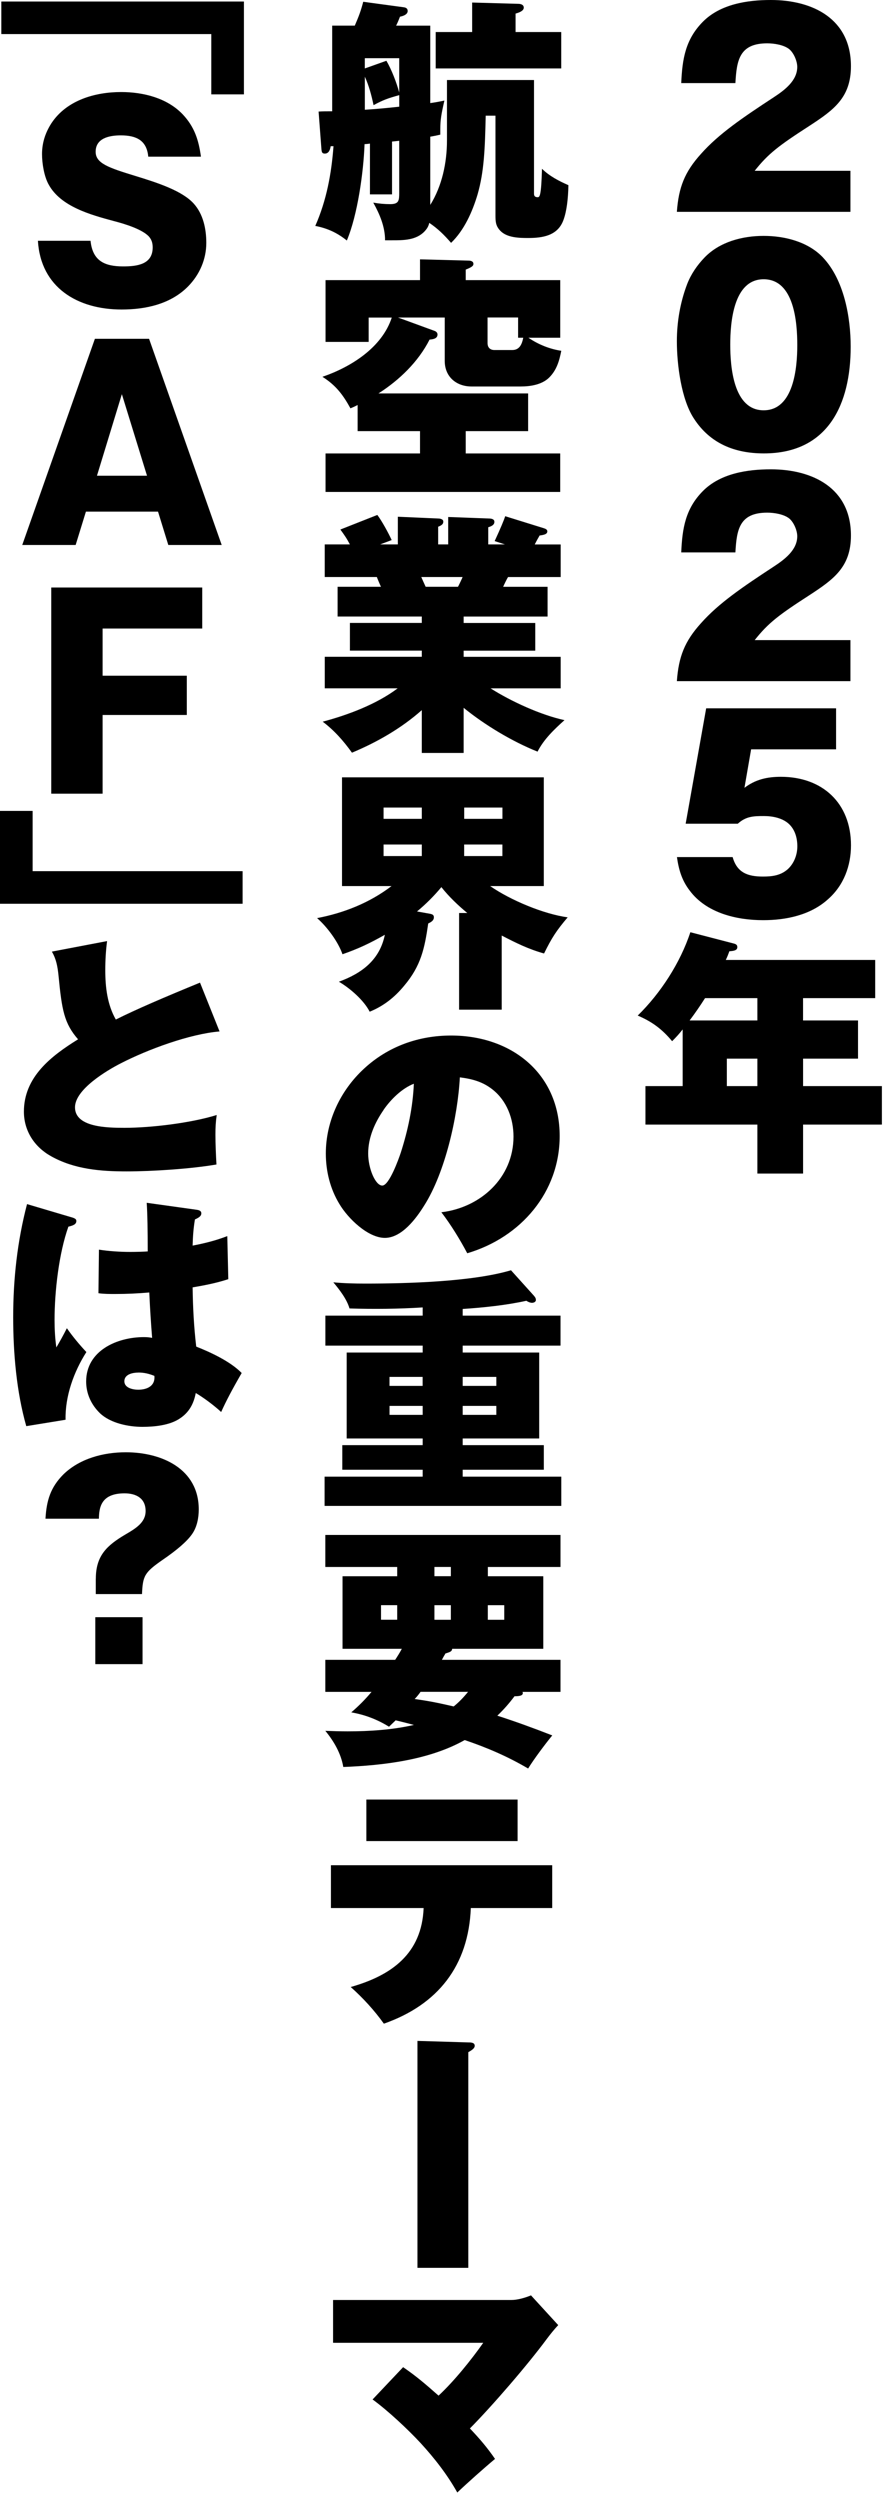 <svg width="84" height="237" viewBox="0 0 84 237" fill="none" xmlns="http://www.w3.org/2000/svg">
<path d="M64.172 20.083C64.341 17.773 64.901 16.313 66.46 14.588C68.139 12.692 70.402 11.16 73.371 9.213C74.37 8.557 75.586 7.656 75.586 6.344C75.586 5.809 75.268 5.033 74.833 4.667C74.321 4.253 73.395 4.108 72.739 4.108C70.085 4.108 69.843 5.737 69.722 7.877H64.587C64.683 5.616 64.977 3.745 66.632 2.068C68.288 0.39 70.841 0 73.081 0C77.072 0 80.676 1.798 80.676 6.272C80.676 9.261 79.045 10.428 76.733 11.937C73.837 13.807 72.839 14.563 71.55 16.193H80.628V20.083H64.175H64.172Z" fill="black"/>
<path d="M78.022 24.411C80.019 26.527 80.652 30.052 80.652 32.872C80.652 38.294 78.534 42.986 72.424 42.986C69.673 42.986 67.337 42.06 65.803 39.703C64.587 37.88 64.172 34.549 64.172 32.361C64.172 30.514 64.49 28.664 65.146 26.938C65.513 25.989 66.097 25.14 66.802 24.408C68.239 22.924 70.378 22.364 72.4 22.364C74.421 22.364 76.612 22.924 78.022 24.408V24.411ZM72.4 26.475C69.528 26.475 69.234 30.583 69.234 32.675C69.234 34.767 69.528 38.899 72.4 38.899C75.272 38.899 75.589 34.815 75.589 32.723C75.589 30.631 75.32 26.475 72.4 26.475Z" fill="black"/>
<path d="M64.172 64.577C64.341 62.268 64.901 60.807 66.46 59.082C68.139 57.187 70.402 55.654 73.371 53.707C74.37 53.051 75.586 52.15 75.586 50.839C75.586 50.304 75.268 49.527 74.833 49.161C74.321 48.747 73.395 48.602 72.739 48.602C70.085 48.602 69.843 50.231 69.722 52.371H64.587C64.683 50.11 64.977 48.239 66.632 46.562C68.288 44.884 70.841 44.494 73.081 44.494C77.072 44.494 80.676 46.292 80.676 50.766C80.676 53.755 79.045 54.922 76.733 56.431C73.837 58.301 72.839 59.057 71.55 60.687H80.628V64.577H64.175H64.172Z" fill="black"/>
<path d="M71.212 71.042L70.58 74.691C71.627 73.89 72.746 73.645 74.035 73.645C77.978 73.645 80.68 76.147 80.68 80.138C80.68 82.081 80 83.931 78.514 85.243C76.859 86.751 74.547 87.238 72.356 87.238C69.823 87.238 66.975 86.558 65.396 84.442C64.643 83.469 64.349 82.447 64.18 81.256H69.46C69.875 82.74 70.897 83.103 72.332 83.103C73.209 83.103 74.011 83.006 74.692 82.399C75.3 81.839 75.594 81.014 75.594 80.234C75.594 79.454 75.376 78.605 74.716 78.046C74.132 77.559 73.278 77.366 72.428 77.366C71.43 77.366 70.725 77.39 69.947 78.094H65.006L66.951 67.152H79.267V71.042H71.212Z" fill="black"/>
<path d="M76.139 96.745H81.347V100.366H76.139V102.968H83.61V106.617H76.139V111.26H71.806V106.617H61.194V102.968H64.722V97.594C64.404 98.008 64.089 98.346 63.723 98.712C62.773 97.57 61.826 96.865 60.461 96.282C62.628 94.166 64.501 91.273 65.451 88.381L69.563 89.451C69.757 89.499 69.905 89.572 69.905 89.793C69.905 90.134 69.491 90.159 69.152 90.183C69.055 90.448 68.934 90.766 68.81 91.008H82.975V94.629H76.136V96.745H76.139ZM66.844 94.629C66.38 95.357 65.893 96.065 65.382 96.745H71.806V94.629H66.84H66.844ZM68.91 100.366V102.968H71.806V100.366H68.91Z" fill="black"/>
<path d="M42.134 9.53C41.84 10.818 41.744 11.353 41.744 12.254V12.765C41.45 12.837 41.087 12.91 40.793 12.958V19.427C41.913 17.628 42.376 15.416 42.376 13.324V7.587H50.628V18.357C50.628 18.526 50.676 18.698 50.97 18.698C51.164 18.698 51.312 18.626 51.385 15.999C52.066 16.679 52.992 17.166 53.89 17.556C53.866 18.868 53.721 20.034 53.427 20.839C52.892 22.347 51.457 22.564 50.068 22.564C49.215 22.564 48.071 22.54 47.438 21.884C47 21.422 46.975 21.032 46.975 20.424V10.966H46.049C45.977 14.104 45.904 16.265 45.272 18.453C44.785 20.083 44.007 21.833 42.766 23.024C42.11 22.271 41.526 21.688 40.697 21.128C40.624 21.47 40.479 21.688 40.258 21.929C39.456 22.782 38.26 22.782 37.165 22.782H36.508C36.508 21.494 35.997 20.303 35.389 19.209C35.924 19.306 36.46 19.354 36.995 19.354C37.821 19.354 37.849 19.012 37.849 18.26V13.348C37.631 13.372 37.386 13.396 37.168 13.421V18.429H35.074V13.614C34.929 13.638 34.708 13.662 34.563 13.662C34.466 16.313 33.906 20.373 32.883 22.803C31.981 22.074 31.035 21.636 29.891 21.419C30.962 18.988 31.425 16.458 31.619 13.859H31.352C31.304 14.177 31.183 14.563 30.793 14.563C30.523 14.563 30.499 14.394 30.475 14.149L30.205 10.576C30.62 10.552 30.91 10.552 31.494 10.552V2.43H33.637C34.003 1.577 34.196 1.094 34.438 0.169L38.212 0.68C38.454 0.704 38.651 0.776 38.651 1.046C38.651 1.387 38.188 1.532 37.922 1.581C37.801 1.898 37.68 2.188 37.555 2.433H40.793V9.775C41.281 9.703 41.695 9.63 42.131 9.534L42.134 9.53ZM36.633 5.761C37.12 6.586 37.607 7.853 37.849 8.774V5.516H34.587V6.489L36.633 5.761ZM37.849 9.019C36.802 9.313 36.363 9.458 35.416 9.969C35.223 9.044 34.977 8.122 34.59 7.269V10.407C35.662 10.335 36.757 10.238 37.852 10.114V9.019H37.849ZM53.209 3.037V6.489H41.308V3.037H44.764V0.241L49.121 0.362C49.363 0.362 49.657 0.435 49.657 0.728C49.657 1.022 49.242 1.191 48.88 1.287V3.037H53.213H53.209Z" fill="black"/>
<path d="M53.115 26.548V32.019H50.098C51.024 32.651 52.096 33.089 53.215 33.258C53.022 34.232 52.776 35.081 52.072 35.789C51.391 36.469 50.295 36.641 49.369 36.641H44.697C43.311 36.641 42.164 35.764 42.164 34.211V30.103H37.734L41.19 31.367C41.335 31.415 41.48 31.536 41.48 31.709C41.48 32.123 41.017 32.171 40.727 32.195C39.655 34.311 37.855 36.037 35.882 37.3H50.071V40.873H44.154V42.989H53.112V46.638H30.864V42.989H39.821V40.873H33.905V38.395C33.736 38.491 33.418 38.636 33.224 38.712C32.519 37.425 31.838 36.524 30.57 35.723C33.273 34.798 36.217 32.951 37.143 30.107H34.952V32.416H30.864V26.558H39.821V24.587L44.421 24.708C44.614 24.708 44.884 24.756 44.884 25.026C44.884 25.195 44.763 25.319 44.154 25.561V26.558H53.112L53.115 26.548ZM46.224 32.53C46.224 32.92 46.442 33.186 46.881 33.186H48.56C49.266 33.186 49.487 32.627 49.608 32.019H49.12V30.1H46.224V32.53Z" fill="black"/>
<path d="M53.522 68.27C52.548 69.147 51.552 70.093 50.965 71.26C48.581 70.311 45.951 68.73 43.957 67.104V71.384H39.99V67.325C38.044 69.051 35.753 70.362 33.369 71.36C32.567 70.241 31.689 69.244 30.594 68.419C32.978 67.787 35.705 66.765 37.702 65.257H30.791V62.268H39.99V61.684H33.175V59.057H39.99V58.45H32.007V55.63H36.119C36.047 55.485 35.777 54.853 35.729 54.705H30.787V51.615H33.172C32.881 51.056 32.66 50.739 32.27 50.203L35.774 48.819C36.213 49.403 36.821 50.521 37.135 51.201L36.04 51.615H37.719V48.989L41.541 49.158C41.711 49.158 42.029 49.206 42.029 49.451C42.029 49.669 41.908 49.793 41.541 49.938V51.615H42.492V49.013L46.362 49.158C46.58 49.158 46.873 49.206 46.873 49.475C46.873 49.793 46.531 49.914 46.289 49.986V51.615H47.872L46.898 51.298C47.457 50.083 47.775 49.327 47.896 48.94L51.573 50.083C51.718 50.131 51.891 50.203 51.891 50.376C51.891 50.642 51.573 50.718 51.162 50.766C51.017 51.008 50.844 51.325 50.699 51.619H53.156V54.708H48.166C48.045 54.901 47.775 55.461 47.703 55.633H51.915V58.453H43.957V59.061H50.747V61.688H43.957V62.271H53.156V65.26H46.511C48.46 66.5 51.283 67.791 53.522 68.274V68.27ZM40.356 55.63H43.421C43.494 55.509 43.836 54.777 43.86 54.705H39.941C39.99 54.825 40.283 55.481 40.356 55.63Z" fill="black"/>
<path d="M39.528 86.41L40.744 86.627C41.014 86.676 41.135 86.748 41.135 86.969C41.135 87.287 40.844 87.432 40.599 87.552C40.257 89.91 39.918 91.564 38.311 93.462C37.409 94.556 36.366 95.381 35.049 95.916C34.489 94.822 33.2 93.704 32.129 93.072C34.32 92.271 35.999 91.004 36.487 88.623C35.073 89.423 34.005 89.934 32.471 90.469C32.056 89.278 31.009 87.867 30.062 87.042C32.62 86.555 35.053 85.582 37.122 84.004H32.426V73.697H51.557V84.004H46.47C48.391 85.34 51.533 86.655 53.82 86.969C52.749 88.233 52.31 88.912 51.581 90.397C50.095 89.983 48.927 89.399 47.566 88.695V95.723H43.526V86.558H44.303C43.45 85.854 42.551 85.001 41.846 84.104C41.166 84.929 40.36 85.733 39.535 86.413L39.528 86.41ZM39.991 76.562H36.366V77.632H39.991V76.562ZM36.366 80.065V81.16H39.991V80.065H36.366ZM47.635 77.632V76.562H44.01V77.632H47.635ZM44.006 81.16H47.631V80.065H44.006V81.16Z" fill="black"/>
<path d="M41.845 114.929C45.546 114.491 48.684 111.671 48.684 107.756C48.684 106.054 48.051 104.353 46.687 103.283C45.76 102.554 44.765 102.285 43.597 102.14C43.404 105.837 42.211 111.16 40.214 114.297C39.461 115.512 38.096 117.359 36.489 117.359C34.882 117.359 32.985 115.512 32.18 114.149C31.302 112.713 30.891 111.035 30.891 109.358C30.891 106.296 32.276 103.376 34.516 101.312C36.803 99.196 39.699 98.174 42.768 98.174C48.487 98.174 53.062 101.771 53.062 107.704C53.062 113.003 49.41 117.307 44.299 118.816C43.618 117.528 42.74 116.092 41.842 114.926L41.845 114.929ZM36.368 105.229C35.542 106.42 34.906 107.832 34.906 109.361C34.906 110.773 35.587 112.399 36.243 112.399C36.9 112.399 37.802 109.869 37.995 109.285C38.676 107.169 39.139 104.981 39.236 102.744C38.116 103.182 37.069 104.204 36.364 105.222L36.368 105.229Z" fill="black"/>
<path d="M43.867 124.729H53.142V127.573H43.867V128.229H51.12V136.375H43.867V137.007H51.559V139.34H43.867V139.996H53.215V142.768H30.773V139.996H40.073V139.34H32.453V137.007H40.073V136.375H32.868V128.229H40.073V127.573H30.849V124.729H40.073V123.952C37.761 124.097 35.449 124.121 33.137 124.049C32.871 123.148 32.187 122.274 31.603 121.57C32.602 121.667 33.624 121.691 34.644 121.691C38.562 121.691 44.769 121.522 48.446 120.428L50.612 122.834C50.758 123.003 50.806 123.099 50.806 123.248C50.806 123.441 50.588 123.514 50.44 123.514C50.246 123.514 50.049 123.417 49.904 123.32C48.055 123.735 45.768 123.976 43.867 124.097V124.729ZM40.069 130.538H36.928V131.391H40.069V130.538ZM36.931 133.286V134.138H40.073V133.286H36.931ZM47.056 131.391V130.538H43.867V131.391H47.056ZM43.867 134.138H47.056V133.286H43.867V134.138Z" fill="black"/>
<path d="M48.782 160.811C48.271 161.491 47.783 162.05 47.151 162.657C48.903 163.217 50.679 163.872 52.359 164.528C51.702 165.329 50.607 166.789 50.071 167.666C48.126 166.523 46.201 165.695 44.058 164.967C40.699 166.862 36.342 167.373 32.547 167.521C32.33 166.233 31.645 165.067 30.844 164.093C31.452 164.118 32.257 164.142 32.962 164.142C35.032 164.142 37.223 163.997 39.241 163.534C38.705 163.389 38.121 163.241 37.513 163.096L36.881 163.703C35.785 163.023 34.593 162.561 33.304 162.343C34.033 161.712 34.617 161.128 35.225 160.4H30.844V157.362H37.465C37.658 157.069 37.904 156.682 38.097 156.316H32.475V149.437H37.658V148.56H30.844V145.522H53.14V148.56H46.253V149.437H51.509V156.316H42.87C42.845 156.534 42.748 156.61 42.237 156.755C42.116 156.948 41.995 157.169 41.895 157.362H53.14V160.4H49.539C49.684 160.766 49.221 160.814 48.786 160.814L48.782 160.811ZM36.124 152.178V153.562H37.658V152.178H36.124ZM39.873 160.396C39.704 160.638 39.483 160.907 39.314 161.076C40.848 161.294 41.529 161.442 43.015 161.781C43.526 161.366 43.965 160.904 44.376 160.396H39.873ZM41.187 148.557V149.433H42.745V148.557H41.187ZM41.187 153.565H42.745V152.181H41.187V153.565ZM46.249 153.565H47.808V152.181H46.249V153.565Z" fill="black"/>
<path d="M36.393 191.856C35.491 190.593 34.423 189.426 33.251 188.38C37.122 187.286 39.993 185.219 40.163 180.893H31.375V176.834H52.354V180.893H44.638C44.42 186.365 41.521 190.058 36.386 191.86L36.393 191.856ZM49.072 170.607V174.545H34.734V170.607H49.072Z" fill="black"/>
<path d="M44.447 193.634C44.689 193.634 45.007 193.658 45.007 193.952C45.007 194.193 44.737 194.366 44.399 194.559V215.005H39.578V193.489L44.447 193.634Z" fill="black"/>
<path d="M46.932 233.12C45.909 233.973 44.326 235.381 43.355 236.306C42.405 234.604 41.188 233.047 39.875 231.615C38.659 230.303 36.758 228.526 35.324 227.483L38.22 224.421C39.461 225.274 40.314 226.002 41.579 227.121C43.041 225.761 44.672 223.741 45.816 222.112H31.578V218.053H48.494C49.078 218.053 49.807 217.835 50.342 217.614L52.924 220.434C52.533 220.849 52.146 221.335 51.804 221.794C50.004 224.225 46.693 228.066 44.551 230.231C45.453 231.18 46.182 232.029 46.935 233.123L46.932 233.12Z" fill="black"/>
<path d="M23.126 8.947H20.033V3.231H0.125V0.145H23.126V8.947Z" fill="black"/>
<path d="M14.057 14.853C13.912 13.296 12.914 12.834 11.452 12.834C10.405 12.834 9.068 13.075 9.068 14.39C9.068 15.485 10.284 15.899 12.817 16.676C14.959 17.331 17.271 18.087 18.367 19.302C19.269 20.3 19.559 21.708 19.559 23.024C19.559 24.58 18.927 26.037 17.831 27.155C16.176 28.833 13.816 29.344 11.528 29.344C7.367 29.344 3.86 27.276 3.594 22.827H8.584C8.777 24.722 9.897 25.257 11.677 25.257C12.966 25.257 14.476 25.088 14.476 23.459C14.476 23.044 14.379 22.706 14.085 22.388C13.429 21.733 11.918 21.246 10.775 20.953C8.608 20.369 5.76 19.593 4.617 17.501C4.178 16.724 3.984 15.481 3.984 14.608C3.984 13.538 4.302 12.565 4.886 11.667C6.324 9.503 8.998 8.726 11.483 8.726C13.577 8.726 15.841 9.285 17.323 10.842C18.443 12.033 18.833 13.272 19.051 14.853H14.061H14.057Z" fill="black"/>
<path d="M8.146 48.505L7.172 51.667H2.109L8.997 32.119H14.132L21.019 51.667H15.956L14.982 48.505H8.143H8.146ZM11.554 37.369L9.193 45.102H13.938L11.554 37.369Z" fill="black"/>
<path d="M17.711 67.784H9.728V75.246H4.859V55.699H19.173V59.589H9.728V64.062H17.711V67.784Z" fill="black"/>
<path d="M0.003 76.879H3.093V82.592H23.001V85.682H0V76.879H0.003Z" fill="black"/>
<path d="M18.967 93.169L20.816 97.787C17.968 98.029 14.025 99.489 11.468 100.801C10.131 101.481 7.11 103.279 7.11 104.981C7.11 106.876 10.152 106.924 11.807 106.924C14.336 106.924 18.134 106.462 20.546 105.709C20.449 106.389 20.425 106.876 20.425 107.58C20.425 108.457 20.474 109.551 20.522 110.4C18.137 110.814 14.437 111.056 12.004 111.056C9.571 111.056 7.062 110.863 4.847 109.62C3.264 108.743 2.266 107.214 2.266 105.388C2.266 102.105 4.847 100.114 7.401 98.533C6.088 97.024 5.866 95.785 5.552 92.527C5.455 91.553 5.31 90.897 4.92 90.217L10.152 89.22C10.03 90.169 9.982 91.042 9.982 91.992C9.982 93.597 10.176 95.25 10.981 96.658C12.926 95.685 15.532 94.567 18.963 93.158L18.967 93.169Z" fill="black"/>
<path d="M6.824 115.416C7.118 115.512 7.239 115.585 7.239 115.757C7.239 116.075 6.921 116.196 6.485 116.292C5.583 118.822 5.172 122.443 5.172 125.143C5.172 126.02 5.221 126.893 5.342 127.745C5.659 127.21 6.022 126.555 6.34 125.923C6.9 126.724 7.532 127.48 8.189 128.184C6.997 130.055 6.167 132.364 6.216 134.601L2.491 135.208C1.564 131.95 1.25 128.281 1.25 124.877C1.25 121.256 1.641 117.68 2.563 114.156L6.824 115.419V115.416ZM13.905 114.031L18.601 114.687C18.794 114.711 19.088 114.76 19.088 115.029C19.088 115.298 18.846 115.443 18.48 115.612C18.335 116.489 18.287 117.217 18.262 118.091C19.406 117.873 20.477 117.604 21.549 117.19L21.645 121.273C20.526 121.639 19.406 121.857 18.262 122.05C18.287 123.921 18.383 125.795 18.604 127.666C20.018 128.225 21.842 129.078 22.914 130.169C21.988 131.774 21.428 132.844 20.968 133.866C20.311 133.258 19.313 132.506 18.559 132.067C18.366 133.089 17.927 133.914 17.025 134.497C16.075 135.129 14.641 135.274 13.497 135.274C12.184 135.274 10.48 134.932 9.481 133.986C8.655 133.186 8.168 132.14 8.168 130.973C8.168 128.056 11.088 126.765 13.646 126.765C13.939 126.765 14.181 126.789 14.423 126.838C14.302 125.305 14.229 124.162 14.153 122.533C13.082 122.63 11.987 122.678 10.915 122.678C10.38 122.678 9.868 122.678 9.333 122.606L9.381 118.474C10.307 118.619 11.379 118.691 12.374 118.691C12.909 118.691 13.663 118.667 14.005 118.643C14.005 116.648 13.981 115.094 13.908 114.024L13.905 114.031ZM13.127 130.127C12.616 130.127 11.79 130.272 11.79 130.952C11.79 131.584 12.591 131.753 13.103 131.753C13.957 131.753 14.734 131.387 14.637 130.441C14.15 130.248 13.687 130.124 13.127 130.124V130.127Z" fill="black"/>
<path d="M9.085 149.675C9.085 147.487 10.132 146.513 11.908 145.467C12.907 144.884 13.805 144.325 13.805 143.255C13.805 142.04 12.903 141.577 11.808 141.577C9.544 141.577 9.399 142.961 9.375 143.983H4.312C4.409 142.281 4.776 141.018 6.016 139.775C7.575 138.267 9.814 137.684 11.932 137.684C15.315 137.684 18.844 139.24 18.844 143.106C18.844 143.907 18.674 144.784 18.211 145.44C17.724 146.144 16.749 146.972 15.436 147.87C13.684 149.085 13.539 149.403 13.463 151.128H9.081V149.668L9.085 149.675ZM13.515 153.32V157.77H9.036V153.32H13.515Z" fill="black"/>
</svg>

